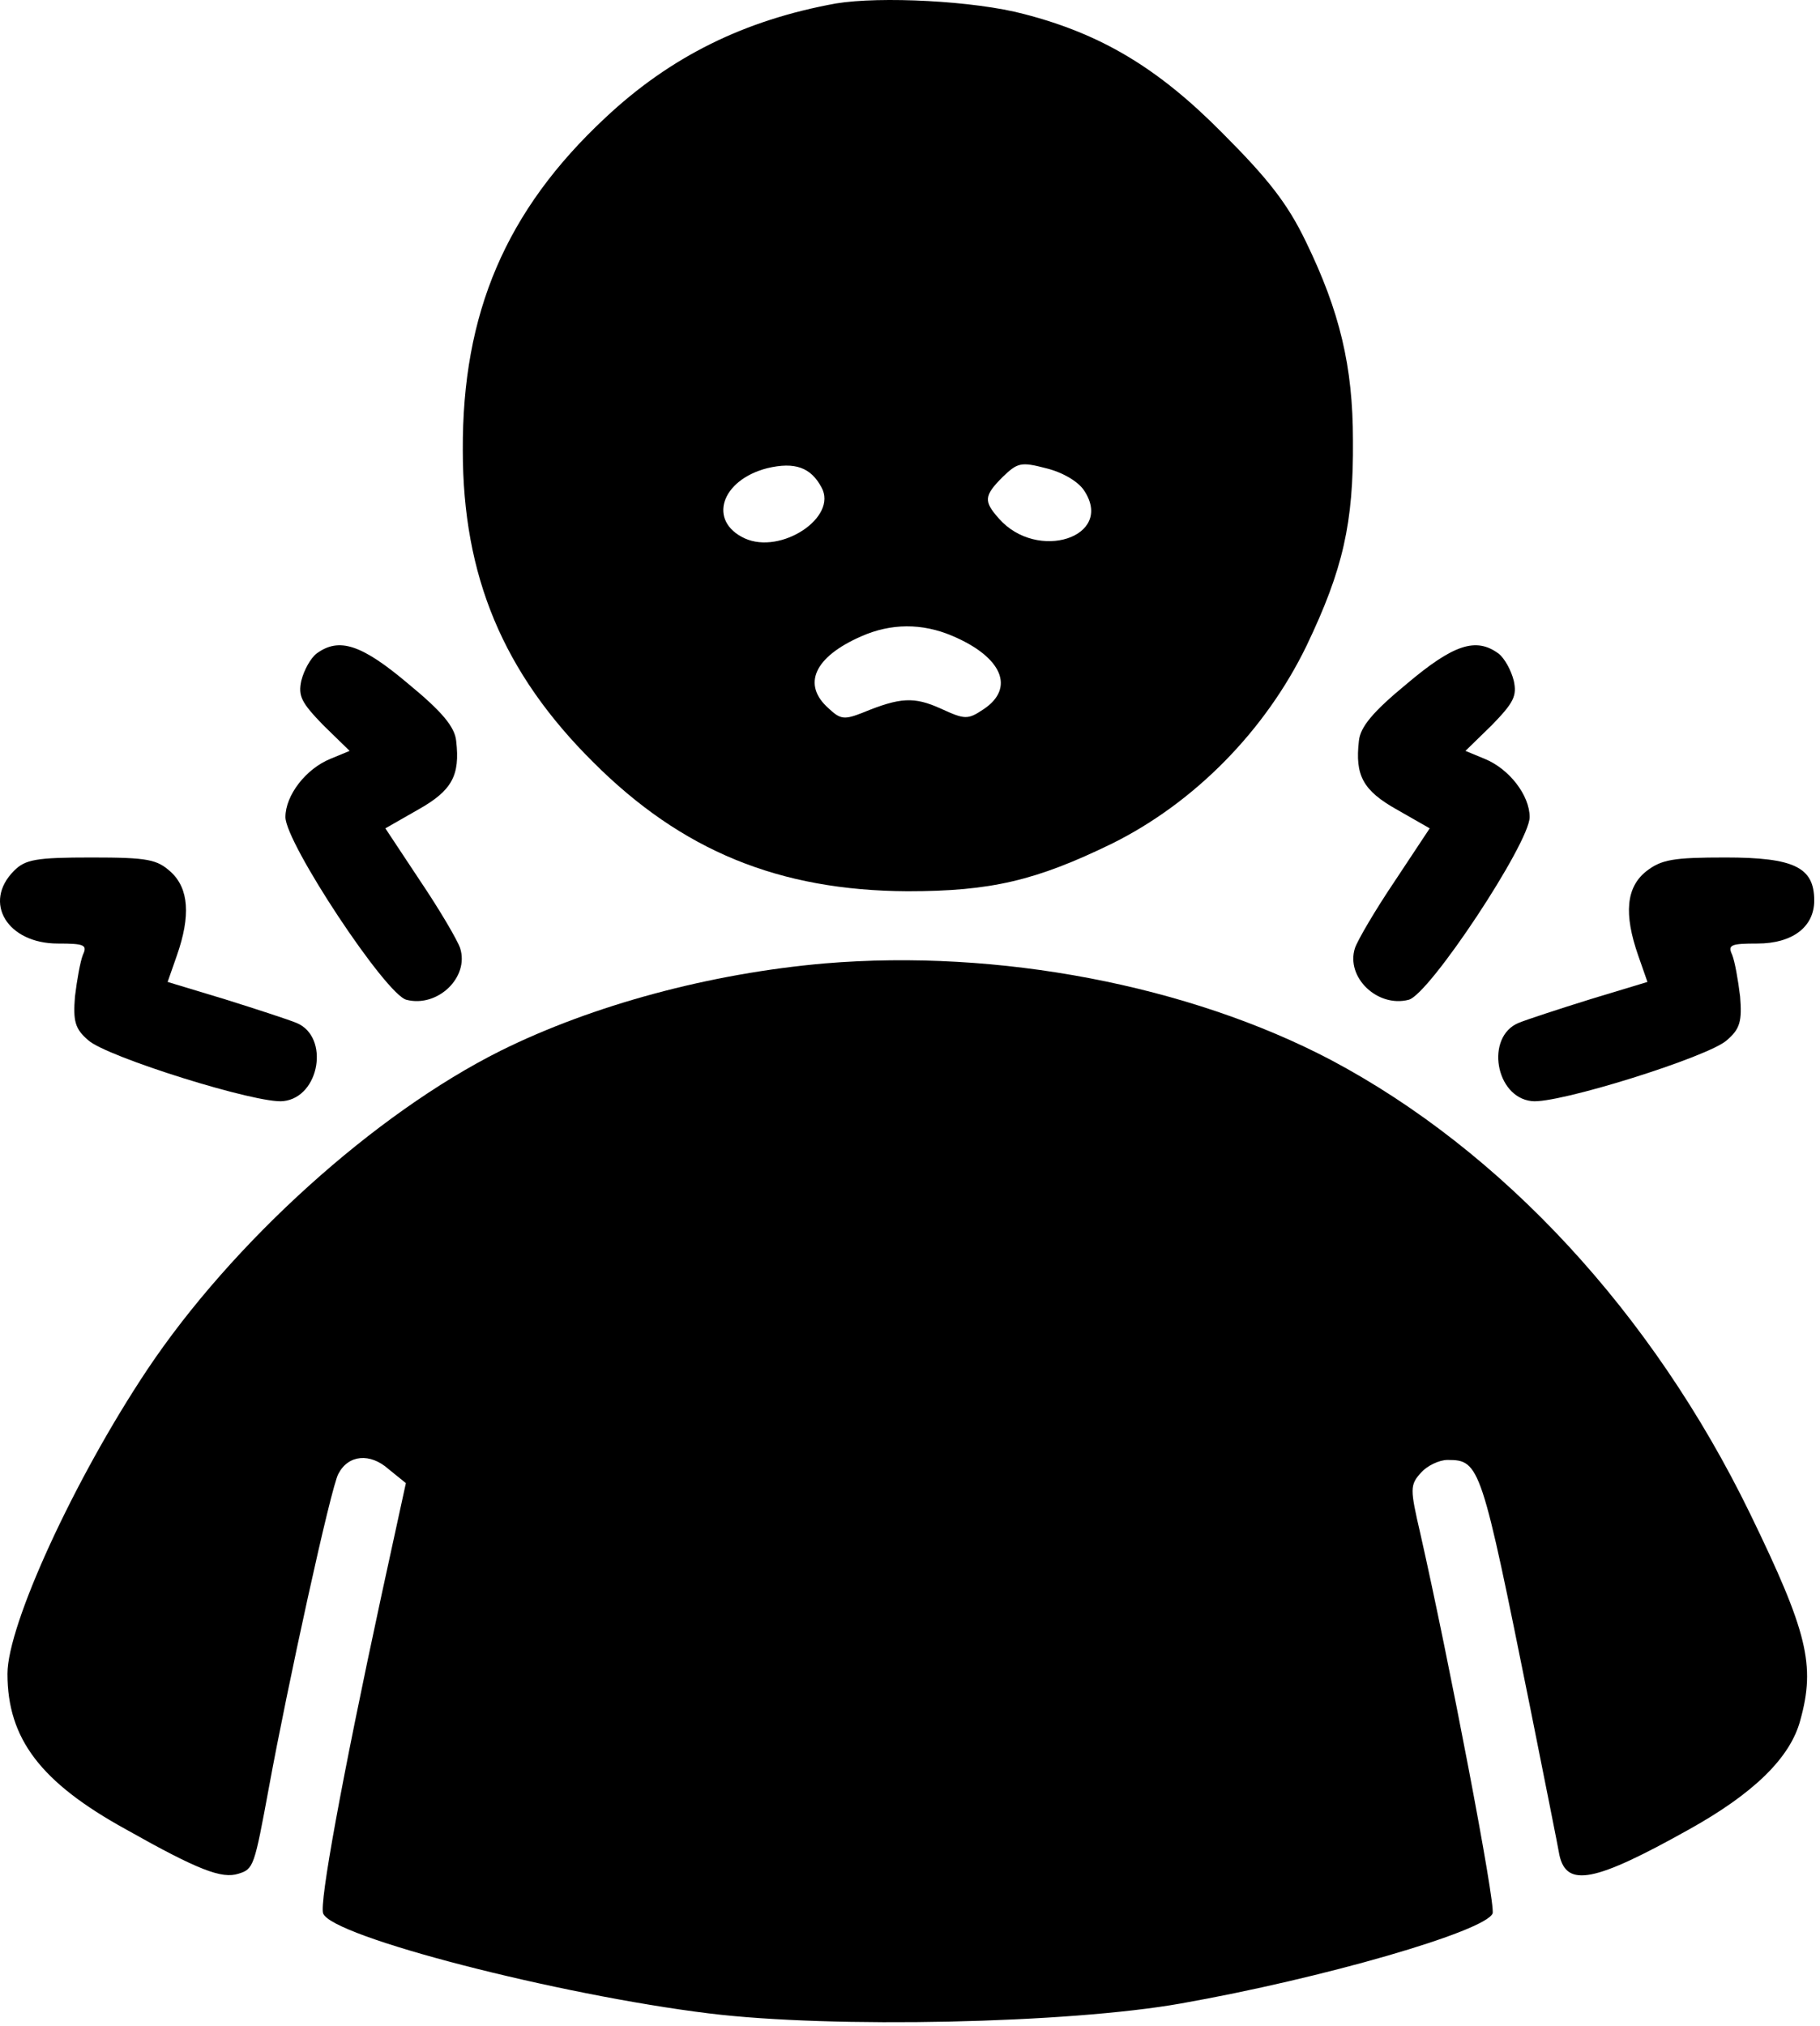 <svg width="275" height="306" viewBox="0 0 275 306" fill="none" xmlns="http://www.w3.org/2000/svg">
<path d="M126.328 0.52C112.528 3.02 101.328 8.52 91.428 17.82C76.428 31.82 69.828 47.319 69.928 68.019C69.928 87.019 76.028 101.62 89.628 115.12C103.028 128.52 117.728 134.52 137.128 134.62C149.728 134.62 156.528 133.02 168.028 127.42C180.528 121.22 191.228 110.32 197.428 97.519C202.928 86.019 204.528 79.019 204.428 66.519C204.428 55.319 202.428 47.02 197.328 36.52C194.528 30.72 191.628 27.02 184.628 20.02C174.928 10.22 166.328 5.12 154.728 2.12C147.228 0.12 133.028 -0.58 126.328 0.52ZM124.128 73.62C126.628 78.12 118.028 83.82 112.528 81.32C106.928 78.719 108.928 72.519 115.928 70.719C120.128 69.719 122.528 70.62 124.128 73.62ZM163.828 74.12C168.428 81.12 156.728 84.919 150.928 78.32C148.628 75.719 148.628 74.919 151.528 72.019C153.728 69.919 154.228 69.719 158.028 70.719C160.528 71.32 162.928 72.719 163.828 74.12ZM143.828 96.019C151.428 99.219 153.428 103.92 148.628 107.12C146.228 108.72 145.828 108.72 142.128 107.02C138.128 105.22 136.028 105.32 130.428 107.62C127.628 108.72 127.028 108.72 125.228 107.02C121.128 103.42 123.028 99.219 130.128 96.12C134.628 94.12 139.328 94.12 143.828 96.019Z" fill="black"/>
<path d="M47.828 98.719C46.928 99.419 45.928 101.219 45.528 102.819C45.028 105.119 45.528 106.119 48.828 109.519L52.828 113.419L49.928 114.619C46.228 116.119 43.128 120.119 43.128 123.419C43.128 127.319 58.328 150.319 61.428 151.019C66.128 152.219 70.928 147.619 69.528 143.219C69.128 142.019 66.428 137.419 63.528 133.119L58.228 125.119L63.128 122.319C68.328 119.419 69.528 117.119 68.928 111.919C68.728 109.819 66.828 107.519 61.728 103.319C54.628 97.319 51.228 96.219 47.828 98.719Z" fill="black"/>
<path d="M212.528 103.319C207.428 107.519 205.528 109.819 205.328 111.919C204.728 117.119 205.928 119.419 211.128 122.319L216.028 125.119L210.728 133.119C207.828 137.419 205.128 142.019 204.728 143.219C203.328 147.619 208.128 152.219 212.828 151.019C215.928 150.319 231.128 127.319 231.128 123.419C231.128 120.119 228.028 116.119 224.328 114.619L221.428 113.419L225.428 109.519C228.728 106.119 229.228 105.119 228.728 102.819C228.328 101.219 227.328 99.419 226.428 98.719C223.028 96.219 219.628 97.319 212.528 103.319Z" fill="black"/>
<path d="M2.128 131.519C-2.672 136.319 1.128 142.519 8.728 142.519C12.728 142.519 13.228 142.719 12.528 144.219C12.128 145.219 11.628 148.019 11.328 150.519C11.028 154.219 11.328 155.419 13.328 157.119C16.028 159.619 39.028 166.819 42.828 166.319C48.328 165.719 49.828 156.619 44.828 154.519C43.628 154.019 38.728 152.419 33.928 150.919L25.328 148.319L26.728 144.319C28.828 138.319 28.528 134.219 25.828 131.719C23.728 129.819 22.428 129.519 13.828 129.519C5.428 129.519 3.828 129.819 2.128 131.519Z" fill="black"/>
<path d="M248.728 131.619C245.728 134.019 245.328 138.019 247.528 144.319L248.928 148.319L240.328 150.919C235.528 152.419 230.628 154.019 229.428 154.519C224.428 156.619 225.928 165.719 231.428 166.319C235.228 166.819 258.228 159.619 260.928 157.119C262.928 155.419 263.228 154.219 262.928 150.519C262.628 148.019 262.128 145.219 261.728 144.219C261.028 142.719 261.528 142.519 265.528 142.519C270.828 142.519 274.128 140.019 274.128 136.019C274.128 131.019 271.128 129.519 260.728 129.519C252.828 129.519 251.028 129.819 248.728 131.619Z" fill="black"/>
<path d="M124.628 145.519C107.328 147.019 89.528 151.819 75.628 158.719C56.628 168.219 35.128 187.619 22.228 206.919C11.228 223.419 1.128 245.419 1.128 252.819C1.128 262.619 6.128 269.219 19.028 276.319C30.028 282.519 33.528 283.819 36.028 283.019C38.328 282.319 38.428 281.919 40.628 270.019C43.428 254.719 50.028 224.519 51.128 222.619C52.628 219.719 55.928 219.419 58.728 221.919L61.328 224.019L57.628 241.019C51.628 268.819 48.228 287.519 48.828 289.019C50.128 292.519 84.328 301.319 107.128 304.119C125.828 306.419 161.528 305.619 178.428 302.619C199.928 298.819 224.428 291.719 225.528 289.019C226.028 287.719 218.928 250.719 214.628 231.719C213.028 224.819 213.028 224.319 214.728 222.419C215.628 221.419 217.428 220.519 218.728 220.519C223.628 220.519 223.828 221.319 231.228 258.019C233.428 269.019 235.428 279.019 235.628 280.219C236.728 285.119 240.928 284.319 255.228 276.319C264.928 270.919 270.528 265.519 272.028 259.819C274.328 251.519 273.128 246.519 264.428 228.619C249.628 198.219 226.928 173.819 201.128 160.119C179.628 148.819 150.828 143.319 124.628 145.519Z" fill="black"/>
</svg>
